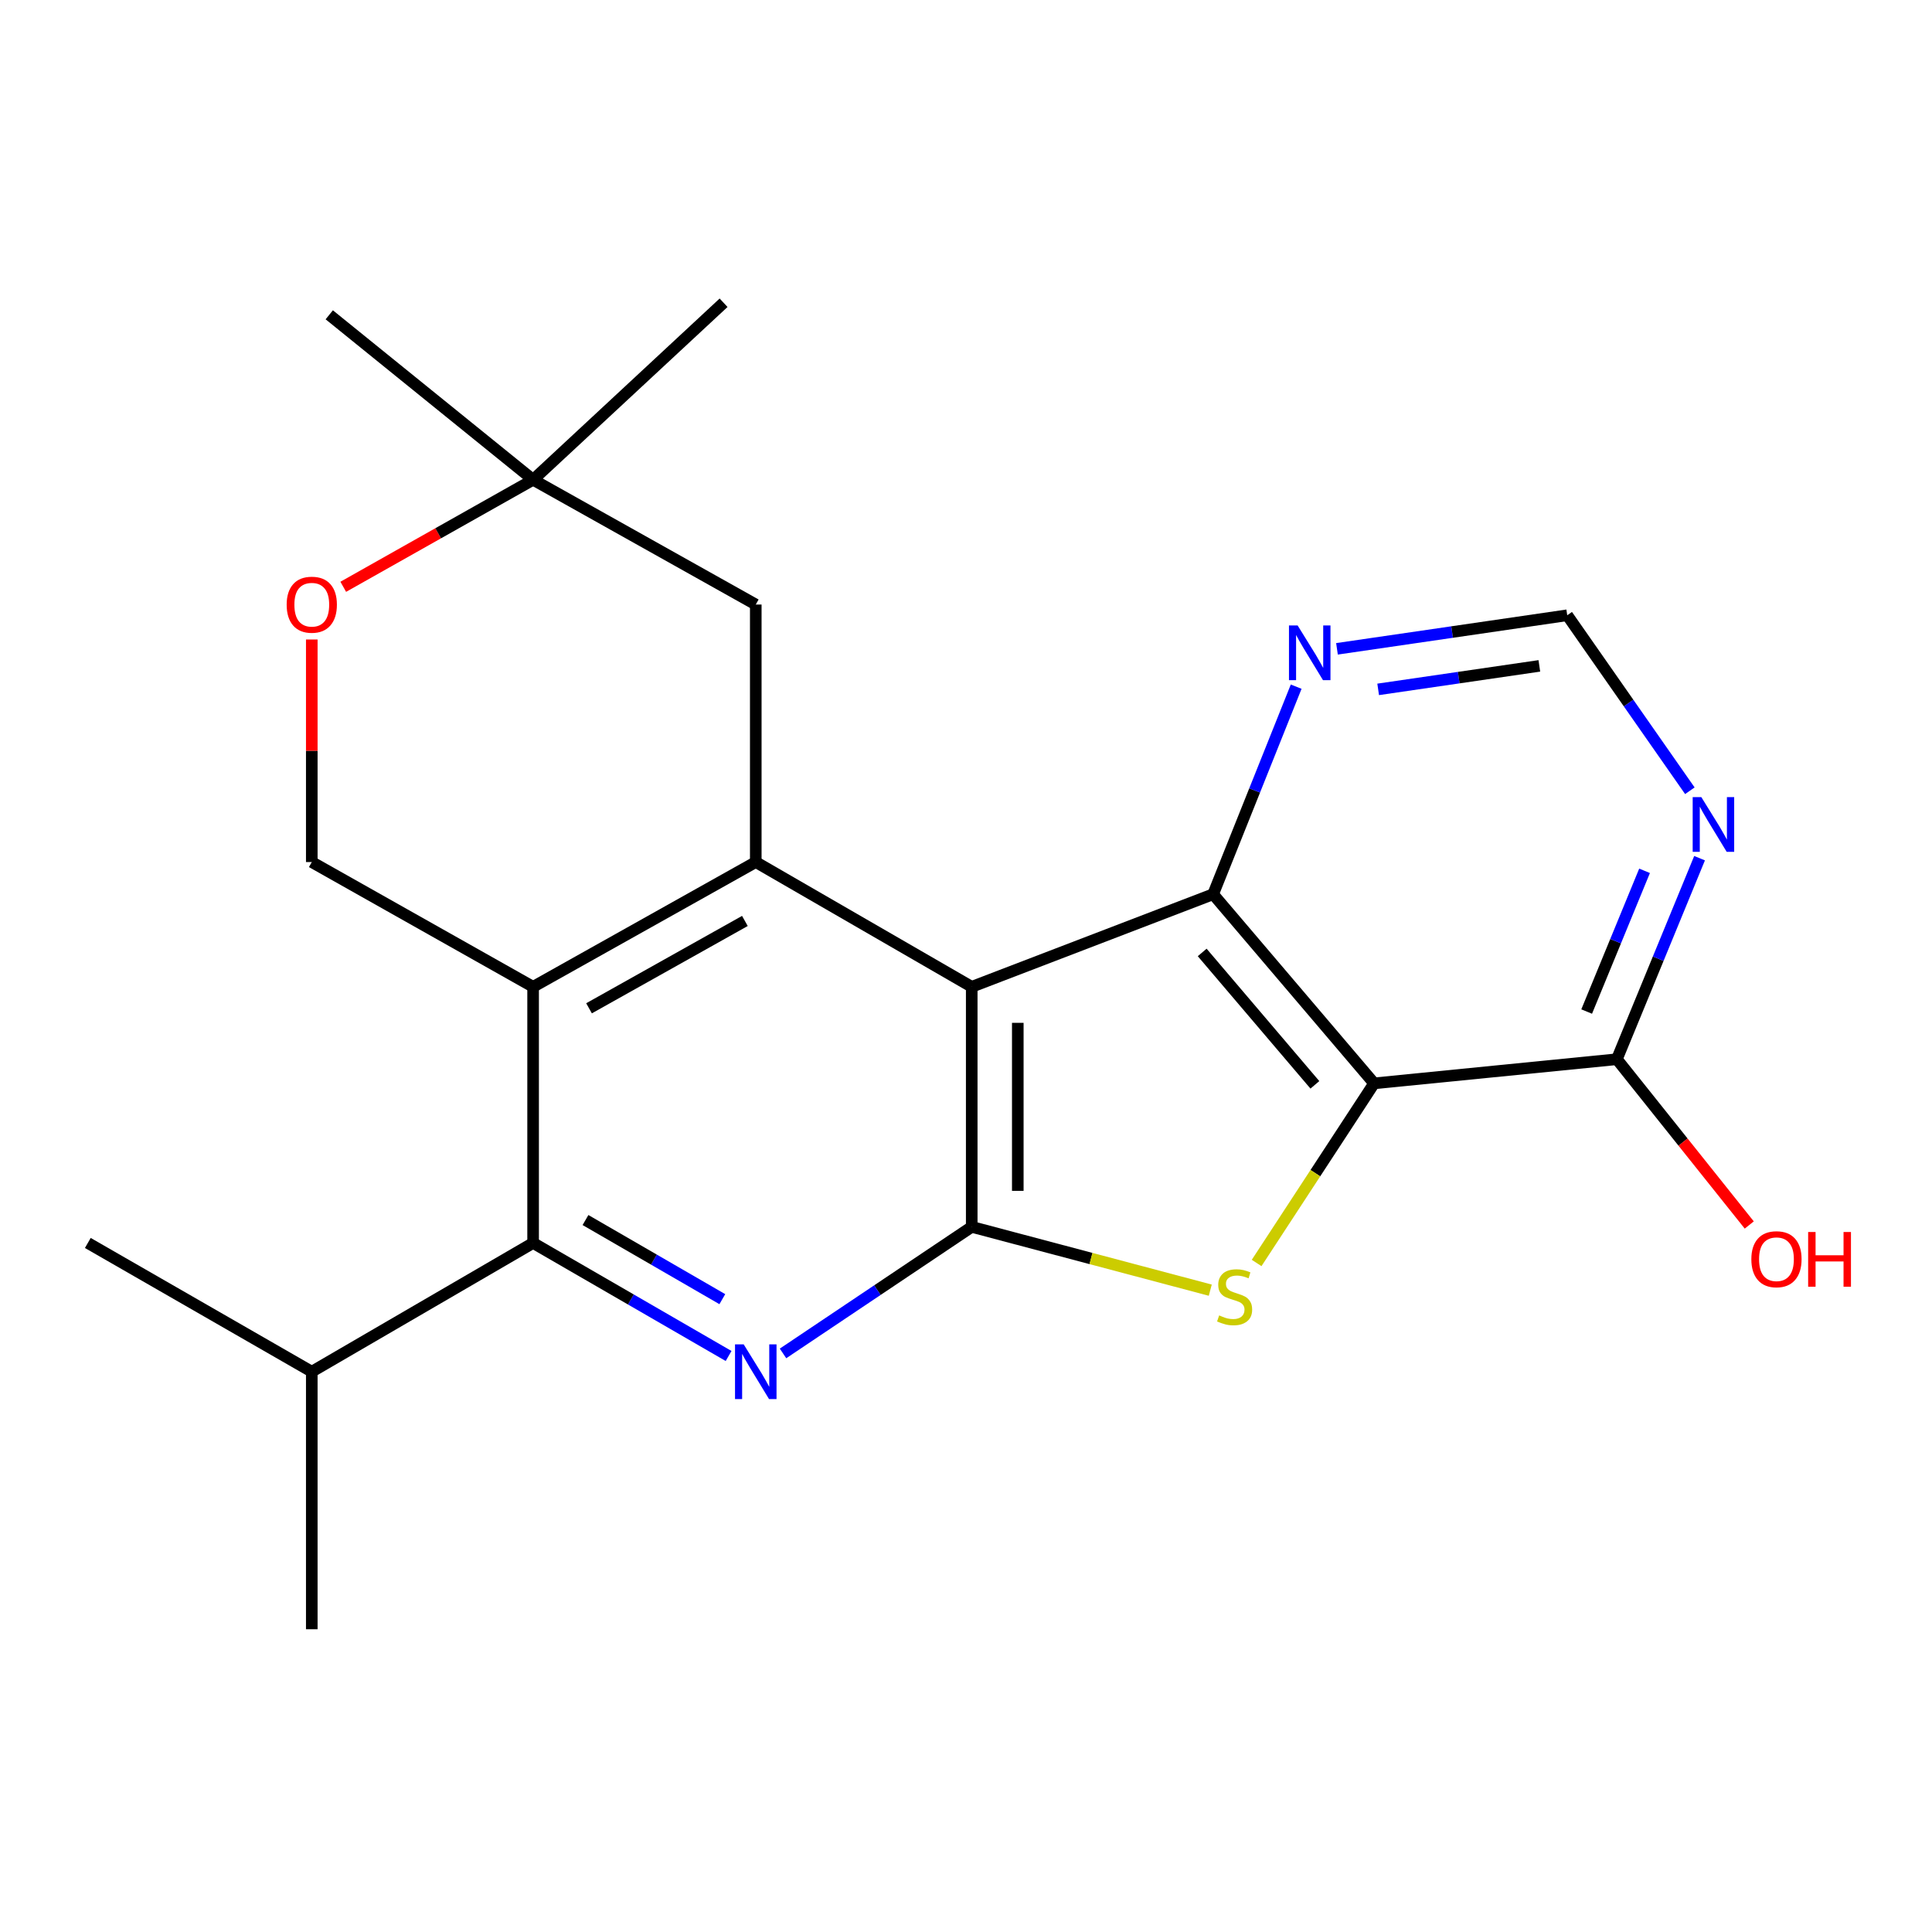 <?xml version='1.0' encoding='iso-8859-1'?>
<svg version='1.1' baseProfile='full'
              xmlns='http://www.w3.org/2000/svg'
                      xmlns:rdkit='http://www.rdkit.org/xml'
                      xmlns:xlink='http://www.w3.org/1999/xlink'
                  xml:space='preserve'
width='1000px' height='1000px' viewBox='0 0 1000 1000'>
<!-- END OF HEADER -->
<rect style='opacity:1.0;fill:#FFFFFF;stroke:none' width='1000' height='1000' x='0' y='0'> </rect>
<path class='bond-0' d='M 502.964,510.782 L 502.964,635.024' style='fill:none;fill-rule:evenodd;stroke:#000000;stroke-width:6px;stroke-linecap:butt;stroke-linejoin:miter;stroke-opacity:1' />
<path class='bond-0' d='M 526.806,529.418 L 526.806,616.387' style='fill:none;fill-rule:evenodd;stroke:#000000;stroke-width:6px;stroke-linecap:butt;stroke-linejoin:miter;stroke-opacity:1' />
<path class='bond-3' d='M 502.964,510.782 L 627.908,462.847' style='fill:none;fill-rule:evenodd;stroke:#000000;stroke-width:6px;stroke-linecap:butt;stroke-linejoin:miter;stroke-opacity:1' />
<path class='bond-4' d='M 502.964,510.782 L 391.186,446.197' style='fill:none;fill-rule:evenodd;stroke:#000000;stroke-width:6px;stroke-linecap:butt;stroke-linejoin:miter;stroke-opacity:1' />
<path class='bond-2' d='M 502.964,635.024 L 564.7,651.406' style='fill:none;fill-rule:evenodd;stroke:#000000;stroke-width:6px;stroke-linecap:butt;stroke-linejoin:miter;stroke-opacity:1' />
<path class='bond-2' d='M 564.7,651.406 L 626.435,667.787' style='fill:none;fill-rule:evenodd;stroke:#CCCC00;stroke-width:6px;stroke-linecap:butt;stroke-linejoin:miter;stroke-opacity:1' />
<path class='bond-5' d='M 502.964,635.024 L 454.128,667.778' style='fill:none;fill-rule:evenodd;stroke:#000000;stroke-width:6px;stroke-linecap:butt;stroke-linejoin:miter;stroke-opacity:1' />
<path class='bond-5' d='M 454.128,667.778 L 405.291,700.533' style='fill:none;fill-rule:evenodd;stroke:#0000FF;stroke-width:6px;stroke-linecap:butt;stroke-linejoin:miter;stroke-opacity:1' />
<path class='bond-1' d='M 711.235,560.743 L 627.908,462.847' style='fill:none;fill-rule:evenodd;stroke:#000000;stroke-width:6px;stroke-linecap:butt;stroke-linejoin:miter;stroke-opacity:1' />
<path class='bond-1' d='M 680.581,561.512 L 622.252,492.985' style='fill:none;fill-rule:evenodd;stroke:#000000;stroke-width:6px;stroke-linecap:butt;stroke-linejoin:miter;stroke-opacity:1' />
<path class='bond-8' d='M 711.235,560.743 L 836.881,548.253' style='fill:none;fill-rule:evenodd;stroke:#000000;stroke-width:6px;stroke-linecap:butt;stroke-linejoin:miter;stroke-opacity:1' />
<path class='bond-22' d='M 711.235,560.743 L 680.831,607.228' style='fill:none;fill-rule:evenodd;stroke:#000000;stroke-width:6px;stroke-linecap:butt;stroke-linejoin:miter;stroke-opacity:1' />
<path class='bond-22' d='M 680.831,607.228 L 650.427,653.713' style='fill:none;fill-rule:evenodd;stroke:#CCCC00;stroke-width:6px;stroke-linecap:butt;stroke-linejoin:miter;stroke-opacity:1' />
<path class='bond-11' d='M 627.908,462.847 L 649.403,409.13' style='fill:none;fill-rule:evenodd;stroke:#000000;stroke-width:6px;stroke-linecap:butt;stroke-linejoin:miter;stroke-opacity:1' />
<path class='bond-11' d='M 649.403,409.13 L 670.897,355.414' style='fill:none;fill-rule:evenodd;stroke:#0000FF;stroke-width:6px;stroke-linecap:butt;stroke-linejoin:miter;stroke-opacity:1' />
<path class='bond-6' d='M 391.186,446.197 L 275.938,510.782' style='fill:none;fill-rule:evenodd;stroke:#000000;stroke-width:6px;stroke-linecap:butt;stroke-linejoin:miter;stroke-opacity:1' />
<path class='bond-6' d='M 385.554,476.683 L 304.881,521.893' style='fill:none;fill-rule:evenodd;stroke:#000000;stroke-width:6px;stroke-linecap:butt;stroke-linejoin:miter;stroke-opacity:1' />
<path class='bond-13' d='M 391.186,446.197 L 391.186,312.909' style='fill:none;fill-rule:evenodd;stroke:#000000;stroke-width:6px;stroke-linecap:butt;stroke-linejoin:miter;stroke-opacity:1' />
<path class='bond-23' d='M 377.118,701.858 L 326.528,672.607' style='fill:none;fill-rule:evenodd;stroke:#0000FF;stroke-width:6px;stroke-linecap:butt;stroke-linejoin:miter;stroke-opacity:1' />
<path class='bond-23' d='M 326.528,672.607 L 275.938,643.355' style='fill:none;fill-rule:evenodd;stroke:#000000;stroke-width:6px;stroke-linecap:butt;stroke-linejoin:miter;stroke-opacity:1' />
<path class='bond-23' d='M 373.875,672.443 L 338.462,651.967' style='fill:none;fill-rule:evenodd;stroke:#0000FF;stroke-width:6px;stroke-linecap:butt;stroke-linejoin:miter;stroke-opacity:1' />
<path class='bond-23' d='M 338.462,651.967 L 303.049,631.491' style='fill:none;fill-rule:evenodd;stroke:#000000;stroke-width:6px;stroke-linecap:butt;stroke-linejoin:miter;stroke-opacity:1' />
<path class='bond-7' d='M 275.938,510.782 L 275.938,643.355' style='fill:none;fill-rule:evenodd;stroke:#000000;stroke-width:6px;stroke-linecap:butt;stroke-linejoin:miter;stroke-opacity:1' />
<path class='bond-10' d='M 275.938,510.782 L 161.378,446.197' style='fill:none;fill-rule:evenodd;stroke:#000000;stroke-width:6px;stroke-linecap:butt;stroke-linejoin:miter;stroke-opacity:1' />
<path class='bond-16' d='M 275.938,643.355 L 161.378,709.993' style='fill:none;fill-rule:evenodd;stroke:#000000;stroke-width:6px;stroke-linecap:butt;stroke-linejoin:miter;stroke-opacity:1' />
<path class='bond-17' d='M 836.881,548.253 L 871.147,591.155' style='fill:none;fill-rule:evenodd;stroke:#000000;stroke-width:6px;stroke-linecap:butt;stroke-linejoin:miter;stroke-opacity:1' />
<path class='bond-17' d='M 871.147,591.155 L 905.412,634.057' style='fill:none;fill-rule:evenodd;stroke:#FF0000;stroke-width:6px;stroke-linecap:butt;stroke-linejoin:miter;stroke-opacity:1' />
<path class='bond-25' d='M 836.881,548.253 L 858.287,496.225' style='fill:none;fill-rule:evenodd;stroke:#000000;stroke-width:6px;stroke-linecap:butt;stroke-linejoin:miter;stroke-opacity:1' />
<path class='bond-25' d='M 858.287,496.225 L 879.692,444.197' style='fill:none;fill-rule:evenodd;stroke:#0000FF;stroke-width:6px;stroke-linecap:butt;stroke-linejoin:miter;stroke-opacity:1' />
<path class='bond-25' d='M 821.254,523.573 L 836.238,487.154' style='fill:none;fill-rule:evenodd;stroke:#000000;stroke-width:6px;stroke-linecap:butt;stroke-linejoin:miter;stroke-opacity:1' />
<path class='bond-25' d='M 836.238,487.154 L 851.222,450.734' style='fill:none;fill-rule:evenodd;stroke:#0000FF;stroke-width:6px;stroke-linecap:butt;stroke-linejoin:miter;stroke-opacity:1' />
<path class='bond-9' d='M 874.667,409.29 L 842.933,363.874' style='fill:none;fill-rule:evenodd;stroke:#0000FF;stroke-width:6px;stroke-linecap:butt;stroke-linejoin:miter;stroke-opacity:1' />
<path class='bond-9' d='M 842.933,363.874 L 811.198,318.458' style='fill:none;fill-rule:evenodd;stroke:#000000;stroke-width:6px;stroke-linecap:butt;stroke-linejoin:miter;stroke-opacity:1' />
<path class='bond-24' d='M 161.378,446.197 L 161.378,388.599' style='fill:none;fill-rule:evenodd;stroke:#000000;stroke-width:6px;stroke-linecap:butt;stroke-linejoin:miter;stroke-opacity:1' />
<path class='bond-24' d='M 161.378,388.599 L 161.378,331.001' style='fill:none;fill-rule:evenodd;stroke:#FF0000;stroke-width:6px;stroke-linecap:butt;stroke-linejoin:miter;stroke-opacity:1' />
<path class='bond-15' d='M 692.017,335.833 L 751.608,327.146' style='fill:none;fill-rule:evenodd;stroke:#0000FF;stroke-width:6px;stroke-linecap:butt;stroke-linejoin:miter;stroke-opacity:1' />
<path class='bond-15' d='M 751.608,327.146 L 811.198,318.458' style='fill:none;fill-rule:evenodd;stroke:#000000;stroke-width:6px;stroke-linecap:butt;stroke-linejoin:miter;stroke-opacity:1' />
<path class='bond-15' d='M 713.334,356.819 L 755.047,350.738' style='fill:none;fill-rule:evenodd;stroke:#0000FF;stroke-width:6px;stroke-linecap:butt;stroke-linejoin:miter;stroke-opacity:1' />
<path class='bond-15' d='M 755.047,350.738 L 796.761,344.657' style='fill:none;fill-rule:evenodd;stroke:#000000;stroke-width:6px;stroke-linecap:butt;stroke-linejoin:miter;stroke-opacity:1' />
<path class='bond-12' d='M 177.666,303.726 L 226.802,276.025' style='fill:none;fill-rule:evenodd;stroke:#FF0000;stroke-width:6px;stroke-linecap:butt;stroke-linejoin:miter;stroke-opacity:1' />
<path class='bond-12' d='M 226.802,276.025 L 275.938,248.324' style='fill:none;fill-rule:evenodd;stroke:#000000;stroke-width:6px;stroke-linecap:butt;stroke-linejoin:miter;stroke-opacity:1' />
<path class='bond-14' d='M 391.186,312.909 L 275.938,248.324' style='fill:none;fill-rule:evenodd;stroke:#000000;stroke-width:6px;stroke-linecap:butt;stroke-linejoin:miter;stroke-opacity:1' />
<path class='bond-18' d='M 275.938,248.324 L 374.524,156.705' style='fill:none;fill-rule:evenodd;stroke:#000000;stroke-width:6px;stroke-linecap:butt;stroke-linejoin:miter;stroke-opacity:1' />
<path class='bond-19' d='M 275.938,248.324 L 170.425,162.944' style='fill:none;fill-rule:evenodd;stroke:#000000;stroke-width:6px;stroke-linecap:butt;stroke-linejoin:miter;stroke-opacity:1' />
<path class='bond-20' d='M 161.378,709.993 L 45.455,643.355' style='fill:none;fill-rule:evenodd;stroke:#000000;stroke-width:6px;stroke-linecap:butt;stroke-linejoin:miter;stroke-opacity:1' />
<path class='bond-21' d='M 161.378,709.993 L 161.378,843.295' style='fill:none;fill-rule:evenodd;stroke:#000000;stroke-width:6px;stroke-linecap:butt;stroke-linejoin:miter;stroke-opacity:1' />
<path  class='atom-3' d='M 631.034 680.851
Q 631.354 680.971, 632.674 681.531
Q 633.994 682.091, 635.434 682.451
Q 636.914 682.771, 638.354 682.771
Q 641.034 682.771, 642.594 681.491
Q 644.154 680.171, 644.154 677.891
Q 644.154 676.331, 643.354 675.371
Q 642.594 674.411, 641.394 673.891
Q 640.194 673.371, 638.194 672.771
Q 635.674 672.011, 634.154 671.291
Q 632.674 670.571, 631.594 669.051
Q 630.554 667.531, 630.554 664.971
Q 630.554 661.411, 632.954 659.211
Q 635.394 657.011, 640.194 657.011
Q 643.474 657.011, 647.194 658.571
L 646.274 661.651
Q 642.874 660.251, 640.314 660.251
Q 637.554 660.251, 636.034 661.411
Q 634.514 662.531, 634.554 664.491
Q 634.554 666.011, 635.314 666.931
Q 636.114 667.851, 637.234 668.371
Q 638.394 668.891, 640.314 669.491
Q 642.874 670.291, 644.394 671.091
Q 645.914 671.891, 646.994 673.531
Q 648.114 675.131, 648.114 677.891
Q 648.114 681.811, 645.474 683.931
Q 642.874 686.011, 638.514 686.011
Q 635.994 686.011, 634.074 685.451
Q 632.194 684.931, 629.954 684.011
L 631.034 680.851
' fill='#CCCC00'/>
<path  class='atom-6' d='M 384.926 695.833
L 394.206 710.833
Q 395.126 712.313, 396.606 714.993
Q 398.086 717.673, 398.166 717.833
L 398.166 695.833
L 401.926 695.833
L 401.926 724.153
L 398.046 724.153
L 388.086 707.753
Q 386.926 705.833, 385.686 703.633
Q 384.486 701.433, 384.126 700.753
L 384.126 724.153
L 380.446 724.153
L 380.446 695.833
L 384.926 695.833
' fill='#0000FF'/>
<path  class='atom-10' d='M 880.609 412.593
L 889.889 427.593
Q 890.809 429.073, 892.289 431.753
Q 893.769 434.433, 893.849 434.593
L 893.849 412.593
L 897.609 412.593
L 897.609 440.913
L 893.729 440.913
L 883.769 424.513
Q 882.609 422.593, 881.369 420.393
Q 880.169 418.193, 879.809 417.513
L 879.809 440.913
L 876.129 440.913
L 876.129 412.593
L 880.609 412.593
' fill='#0000FF'/>
<path  class='atom-12' d='M 671.65 323.729
L 680.93 338.729
Q 681.85 340.209, 683.33 342.889
Q 684.81 345.569, 684.89 345.729
L 684.89 323.729
L 688.65 323.729
L 688.65 352.049
L 684.77 352.049
L 674.81 335.649
Q 673.65 333.729, 672.41 331.529
Q 671.21 329.329, 670.85 328.649
L 670.85 352.049
L 667.17 352.049
L 667.17 323.729
L 671.65 323.729
' fill='#0000FF'/>
<path  class='atom-13' d='M 148.378 312.989
Q 148.378 306.189, 151.738 302.389
Q 155.098 298.589, 161.378 298.589
Q 167.658 298.589, 171.018 302.389
Q 174.378 306.189, 174.378 312.989
Q 174.378 319.869, 170.978 323.789
Q 167.578 327.669, 161.378 327.669
Q 155.138 327.669, 151.738 323.789
Q 148.378 319.909, 148.378 312.989
M 161.378 324.469
Q 165.698 324.469, 168.018 321.589
Q 170.378 318.669, 170.378 312.989
Q 170.378 307.429, 168.018 304.629
Q 165.698 301.789, 161.378 301.789
Q 157.058 301.789, 154.698 304.589
Q 152.378 307.389, 152.378 312.989
Q 152.378 318.709, 154.698 321.589
Q 157.058 324.469, 161.378 324.469
' fill='#FF0000'/>
<path  class='atom-18' d='M 906.493 651.766
Q 906.493 644.966, 909.853 641.166
Q 913.213 637.366, 919.493 637.366
Q 925.773 637.366, 929.133 641.166
Q 932.493 644.966, 932.493 651.766
Q 932.493 658.646, 929.093 662.566
Q 925.693 666.446, 919.493 666.446
Q 913.253 666.446, 909.853 662.566
Q 906.493 658.686, 906.493 651.766
M 919.493 663.246
Q 923.813 663.246, 926.133 660.366
Q 928.493 657.446, 928.493 651.766
Q 928.493 646.206, 926.133 643.406
Q 923.813 640.566, 919.493 640.566
Q 915.173 640.566, 912.813 643.366
Q 910.493 646.166, 910.493 651.766
Q 910.493 657.486, 912.813 660.366
Q 915.173 663.246, 919.493 663.246
' fill='#FF0000'/>
<path  class='atom-18' d='M 935.893 637.686
L 939.733 637.686
L 939.733 649.726
L 954.213 649.726
L 954.213 637.686
L 958.053 637.686
L 958.053 666.006
L 954.213 666.006
L 954.213 652.926
L 939.733 652.926
L 939.733 666.006
L 935.893 666.006
L 935.893 637.686
' fill='#FF0000'/>
</svg>
